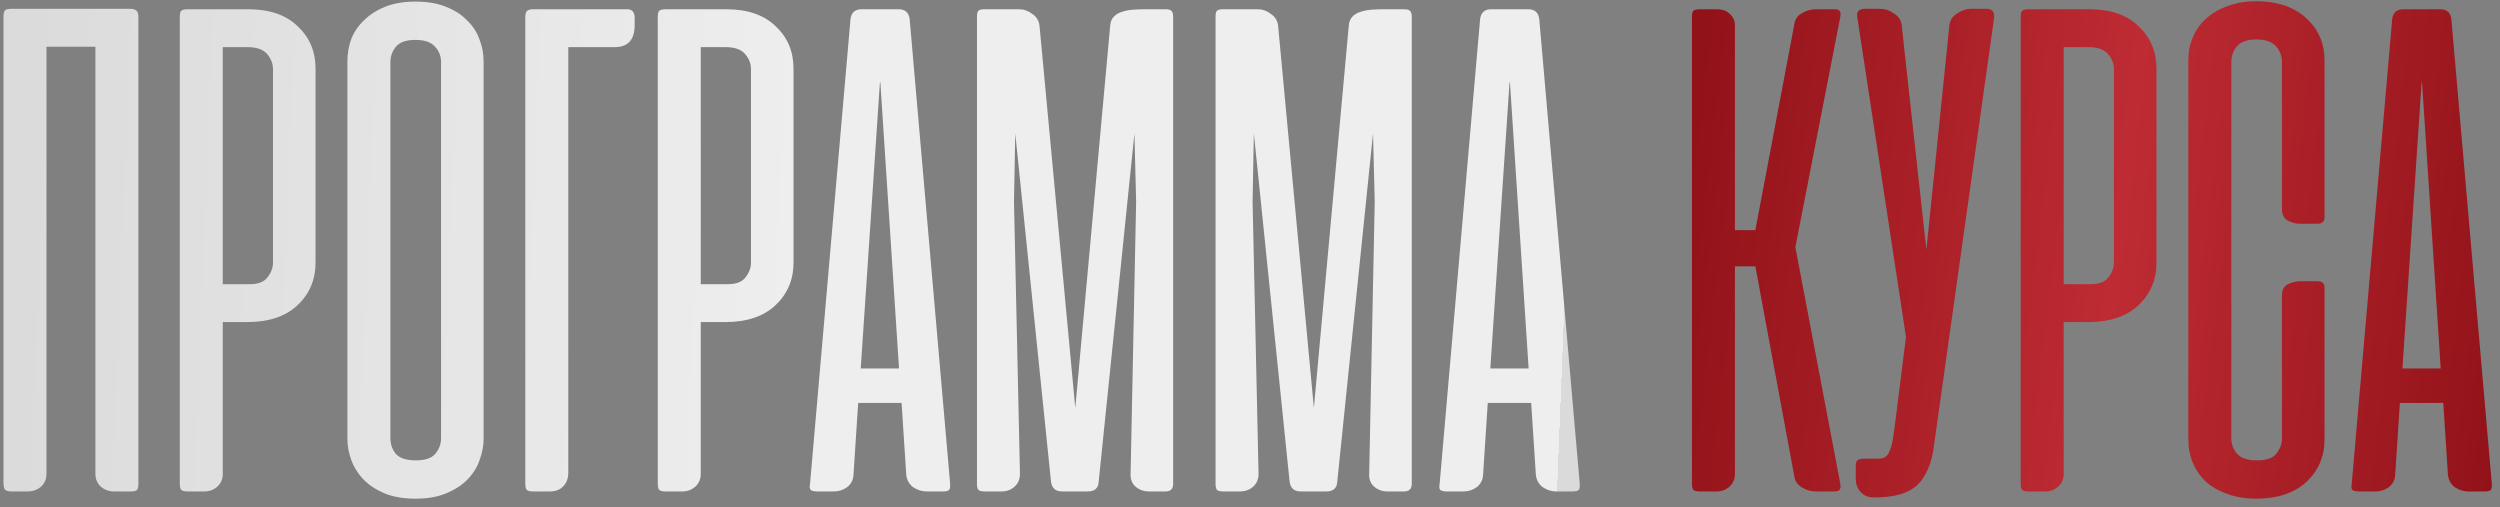 <?xml version="1.0" encoding="UTF-8"?> <svg xmlns="http://www.w3.org/2000/svg" width="281" height="57" viewBox="0 0 281 57" fill="none"><rect x="0" y="0" width="281" height="57" fill="#808080" stroke="none"/> <path d="M15.556 54.377C15.556 54.696 15.508 54.919 15.412 55.047C15.317 55.174 15.093 55.238 14.743 55.238H12.829C12.255 55.238 11.761 55.063 11.346 54.712C10.932 54.329 10.724 53.851 10.724 53.277V5.25H5.223V53.277C5.223 53.851 5.016 54.329 4.601 54.712C4.187 55.063 3.692 55.238 3.118 55.238H1.253C0.902 55.238 0.663 55.158 0.535 54.999C0.44 54.839 0.392 54.584 0.392 54.233V1.901C0.392 1.55 0.44 1.311 0.535 1.183C0.663 1.056 0.902 0.992 1.253 0.992H14.647C14.998 0.992 15.237 1.072 15.364 1.231C15.492 1.359 15.556 1.582 15.556 1.901V54.377ZM21.069 55.238C20.718 55.238 20.479 55.174 20.351 55.047C20.256 54.919 20.208 54.68 20.208 54.329V1.949C20.208 1.598 20.256 1.359 20.351 1.231C20.479 1.104 20.718 1.04 21.069 1.04H27.909C30.301 1.04 32.151 1.678 33.458 2.953C34.798 4.197 35.468 5.792 35.468 7.737V29.502C35.468 31.448 34.782 33.058 33.41 34.334C32.071 35.578 30.206 36.199 27.814 36.199H25.039V53.277C25.039 53.851 24.832 54.329 24.417 54.712C24.003 55.063 23.524 55.238 22.982 55.238H21.069ZM25.039 5.297V31.942H28.101C29.026 31.942 29.679 31.687 30.062 31.177C30.477 30.666 30.684 30.108 30.684 29.502V7.785C30.684 7.147 30.461 6.573 30.014 6.063C29.568 5.552 28.834 5.297 27.814 5.297H25.039ZM39.049 6.876C39.049 6.015 39.193 5.186 39.48 4.388C39.799 3.591 40.277 2.89 40.915 2.284C41.553 1.646 42.35 1.136 43.307 0.753C44.263 0.37 45.395 0.179 46.703 0.179C48.01 0.179 49.142 0.37 50.099 0.753C51.088 1.136 51.885 1.646 52.491 2.284C53.129 2.89 53.591 3.591 53.878 4.388C54.197 5.186 54.357 6.015 54.357 6.876V49.354C54.357 50.088 54.213 50.853 53.926 51.65C53.671 52.448 53.224 53.181 52.587 53.851C51.981 54.489 51.184 55.015 50.195 55.429C49.238 55.844 48.074 56.051 46.703 56.051C45.332 56.051 44.152 55.844 43.163 55.429C42.206 55.015 41.425 54.489 40.819 53.851C40.213 53.213 39.767 52.495 39.48 51.698C39.193 50.901 39.049 50.12 39.049 49.354V6.876ZM43.881 49.259C43.881 49.928 44.088 50.518 44.502 51.029C44.949 51.507 45.698 51.746 46.751 51.746C47.771 51.746 48.489 51.507 48.903 51.029C49.35 50.518 49.573 49.928 49.573 49.259V6.972C49.573 6.302 49.35 5.728 48.903 5.25C48.457 4.739 47.723 4.484 46.703 4.484C45.651 4.484 44.917 4.739 44.502 5.25C44.088 5.76 43.881 6.334 43.881 6.972V49.259ZM59.906 1.04H70.525C71.067 1.04 71.338 1.375 71.338 2.045V2.81C71.338 4.468 70.589 5.297 69.09 5.297H63.876V53.133C63.876 53.771 63.685 54.281 63.302 54.664C62.951 55.047 62.457 55.238 61.819 55.238H59.906C59.555 55.238 59.316 55.174 59.188 55.047C59.092 54.919 59.045 54.68 59.045 54.329V1.997C59.045 1.646 59.092 1.407 59.188 1.279C59.316 1.12 59.555 1.04 59.906 1.04ZM74.794 55.238C74.444 55.238 74.205 55.174 74.077 55.047C73.981 54.919 73.933 54.68 73.933 54.329V1.949C73.933 1.598 73.981 1.359 74.077 1.231C74.205 1.104 74.444 1.04 74.794 1.04H81.635C84.027 1.04 85.876 1.678 87.184 2.953C88.523 4.197 89.193 5.792 89.193 7.737V29.502C89.193 31.448 88.507 33.058 87.136 34.334C85.797 35.578 83.931 36.199 81.539 36.199H78.765V53.277C78.765 53.851 78.558 54.329 78.143 54.712C77.728 55.063 77.25 55.238 76.708 55.238H74.794ZM78.765 5.297V31.942H81.826C82.751 31.942 83.405 31.687 83.788 31.177C84.202 30.666 84.41 30.108 84.41 29.502V7.785C84.41 7.147 84.186 6.573 83.74 6.063C83.293 5.552 82.56 5.297 81.539 5.297H78.765ZM106.791 54.329C106.823 54.68 106.791 54.919 106.695 55.047C106.599 55.174 106.376 55.238 106.025 55.238H104.16C103.618 55.238 103.107 55.079 102.629 54.76C102.183 54.409 101.927 53.947 101.864 53.372L101.337 45.288H96.458L95.932 53.372C95.9 53.947 95.661 54.409 95.215 54.76C94.768 55.079 94.274 55.238 93.732 55.238H91.866C91.483 55.238 91.228 55.174 91.101 55.047C91.005 54.919 90.989 54.68 91.053 54.329L95.597 2.14C95.693 1.407 96.107 1.04 96.841 1.04H101.003C101.736 1.04 102.151 1.407 102.246 2.14L106.791 54.329ZM96.745 41.413H101.05L98.946 9.172L98.898 9.363L96.745 41.413ZM114.116 15.008L113.972 22.662L114.642 53.229C114.642 53.867 114.435 54.361 114.02 54.712C113.637 55.063 113.143 55.238 112.537 55.238H110.671C110.321 55.238 110.081 55.174 109.954 55.047C109.858 54.887 109.81 54.664 109.81 54.377V1.901C109.81 1.55 109.858 1.327 109.954 1.231C110.05 1.104 110.289 1.04 110.671 1.04H114.546C115.088 1.04 115.583 1.215 116.029 1.566C116.507 1.885 116.779 2.332 116.842 2.906L120.861 45.862L124.783 2.906C124.815 2.459 124.958 2.108 125.214 1.853C125.469 1.598 125.772 1.423 126.122 1.327C126.505 1.199 126.92 1.12 127.366 1.088C127.813 1.056 128.259 1.04 128.706 1.04H131.002C131.353 1.04 131.576 1.104 131.671 1.231C131.799 1.327 131.863 1.55 131.863 1.901V54.377C131.863 54.951 131.576 55.238 131.002 55.238H129.136C128.562 55.238 128.068 55.063 127.653 54.712C127.239 54.361 127.047 53.867 127.079 53.229L127.701 22.662L127.51 15.008L123.491 54.138C123.46 54.871 123.045 55.238 122.248 55.238H119.378C118.644 55.238 118.23 54.871 118.134 54.138L114.116 15.008ZM140.934 15.008L140.79 22.662L141.46 53.229C141.46 53.867 141.253 54.361 140.838 54.712C140.455 55.063 139.961 55.238 139.355 55.238H137.489C137.139 55.238 136.899 55.174 136.772 55.047C136.676 54.887 136.628 54.664 136.628 54.377V1.901C136.628 1.55 136.676 1.327 136.772 1.231C136.868 1.104 137.107 1.04 137.489 1.04H141.364C141.906 1.04 142.401 1.215 142.847 1.566C143.325 1.885 143.597 2.332 143.66 2.906L147.679 45.862L151.601 2.906C151.633 2.459 151.776 2.108 152.032 1.853C152.287 1.598 152.59 1.423 152.94 1.327C153.323 1.199 153.738 1.12 154.184 1.088C154.631 1.056 155.077 1.04 155.524 1.04H157.82C158.171 1.04 158.394 1.104 158.489 1.231C158.617 1.327 158.681 1.55 158.681 1.901V54.377C158.681 54.951 158.394 55.238 157.82 55.238H155.954C155.38 55.238 154.886 55.063 154.471 54.712C154.057 54.361 153.865 53.867 153.897 53.229L154.519 22.662L154.328 15.008L150.309 54.138C150.278 54.871 149.863 55.238 149.066 55.238H146.196C145.462 55.238 145.048 54.871 144.952 54.138L140.934 15.008ZM177.558 54.329C177.59 54.68 177.558 54.919 177.462 55.047C177.367 55.174 177.143 55.238 176.793 55.238H174.927C174.385 55.238 173.875 55.079 173.396 54.76C172.95 54.409 172.695 53.947 172.631 53.372L172.105 45.288H167.225L166.699 53.372C166.667 53.947 166.428 54.409 165.982 54.76C165.535 55.079 165.041 55.238 164.499 55.238H162.633C162.251 55.238 161.995 55.174 161.868 55.047C161.772 54.919 161.756 54.68 161.82 54.329L166.364 2.14C166.46 1.407 166.875 1.04 167.608 1.04H171.77C172.503 1.04 172.918 1.407 173.014 2.14L177.558 54.329ZM167.512 41.413H171.818L169.713 9.172L169.665 9.363L167.512 41.413Z" fill="url(#paint0_linear_492_3394)"></path> <path d="M191.036 55.238C190.685 55.238 190.446 55.174 190.318 55.047C190.223 54.919 190.175 54.68 190.175 54.329V1.949C190.175 1.598 190.223 1.359 190.318 1.231C190.446 1.104 190.685 1.04 191.036 1.04H192.949C193.587 1.04 194.081 1.215 194.432 1.566C194.815 1.917 195.006 2.332 195.006 2.81V25.867H197.302L201.703 2.619C201.799 2.108 202.086 1.726 202.564 1.47C203.043 1.183 203.553 1.04 204.095 1.04H206.152C206.503 1.04 206.71 1.104 206.774 1.231C206.869 1.359 206.901 1.55 206.869 1.805L201.799 27.78L206.869 54.473C206.901 54.728 206.869 54.919 206.774 55.047C206.71 55.174 206.503 55.238 206.152 55.238H204.095C203.553 55.238 203.043 55.094 202.564 54.807C202.086 54.52 201.799 54.138 201.703 53.66L197.302 29.933H195.006V53.277C195.006 53.851 194.799 54.329 194.384 54.712C193.97 55.063 193.491 55.238 192.949 55.238H191.036ZM217.292 50.694C217.1 51.746 216.813 52.607 216.431 53.277C216.08 53.947 215.633 54.473 215.091 54.855C214.549 55.238 213.911 55.509 213.178 55.669C212.444 55.828 211.615 55.908 210.69 55.908H210.547C209.973 55.908 209.494 55.7 209.112 55.286C208.761 54.871 208.586 54.393 208.586 53.851V52.368C208.586 52.017 208.665 51.794 208.825 51.698C208.984 51.602 209.239 51.555 209.59 51.555H211.025C211.376 51.555 211.647 51.507 211.838 51.411C212.062 51.284 212.237 51.06 212.365 50.742C212.524 50.423 212.652 49.976 212.747 49.402C212.843 48.796 212.955 47.999 213.082 47.01L214.23 37.874L208.777 2.045C208.617 1.343 208.904 0.992 209.638 0.992H211.312C211.886 0.992 212.412 1.168 212.891 1.518C213.401 1.837 213.688 2.284 213.752 2.858L216.526 28.067L219.109 2.858C219.173 2.284 219.46 1.837 219.97 1.518C220.481 1.168 221.007 0.992 221.549 0.992H223.271C223.941 0.992 224.228 1.343 224.132 2.045L217.292 50.694ZM227.989 55.238C227.638 55.238 227.399 55.174 227.271 55.047C227.176 54.919 227.128 54.68 227.128 54.329V1.949C227.128 1.598 227.176 1.359 227.271 1.231C227.399 1.104 227.638 1.04 227.989 1.04H234.83C237.221 1.04 239.071 1.678 240.378 2.953C241.718 4.197 242.388 5.792 242.388 7.737V29.502C242.388 31.448 241.702 33.058 240.331 34.334C238.991 35.578 237.126 36.199 234.734 36.199H231.959V53.277C231.959 53.851 231.752 54.329 231.337 54.712C230.923 55.063 230.445 55.238 229.902 55.238H227.989ZM231.959 5.297V31.942H235.021C235.946 31.942 236.599 31.687 236.982 31.177C237.397 30.666 237.604 30.108 237.604 29.502V7.785C237.604 7.147 237.381 6.573 236.934 6.063C236.488 5.552 235.754 5.297 234.734 5.297H231.959ZM253.671 0.131C256.031 0.163 257.88 0.801 259.22 2.045C260.591 3.288 261.277 4.867 261.277 6.78V24.432C261.277 24.91 261.006 25.149 260.464 25.149H258.454C258.072 25.149 257.641 25.038 257.163 24.814C256.716 24.559 256.493 24.129 256.493 23.523V6.972C256.493 6.302 256.27 5.712 255.823 5.202C255.377 4.691 254.644 4.436 253.623 4.436C252.603 4.436 251.869 4.691 251.423 5.202C251.008 5.712 250.801 6.302 250.801 6.972V49.306C250.801 49.944 251.024 50.518 251.47 51.029C251.917 51.507 252.65 51.746 253.671 51.746C254.755 51.746 255.489 51.491 255.871 50.981C256.286 50.438 256.493 49.88 256.493 49.306V33.186C256.493 32.58 256.716 32.165 257.163 31.942C257.641 31.719 258.072 31.607 258.454 31.607H260.416C260.99 31.607 261.277 31.83 261.277 32.277V49.402C261.277 51.316 260.591 52.91 259.22 54.186C257.849 55.429 255.967 56.051 253.575 56.051C252.395 56.051 251.327 55.876 250.37 55.525C249.445 55.206 248.648 54.76 247.978 54.186C247.341 53.58 246.846 52.878 246.495 52.081C246.145 51.252 245.969 50.359 245.969 49.402V6.78C245.969 5.824 246.145 4.947 246.495 4.149C246.846 3.32 247.357 2.619 248.026 2.045C248.696 1.439 249.509 0.976 250.466 0.657C251.423 0.306 252.491 0.131 253.671 0.131ZM280.076 54.329C280.108 54.68 280.076 54.919 279.981 55.047C279.885 55.174 279.662 55.238 279.311 55.238H277.445C276.903 55.238 276.393 55.079 275.915 54.76C275.468 54.409 275.213 53.947 275.149 53.372L274.623 45.288H269.744L269.218 53.372C269.186 53.947 268.946 54.409 268.5 54.76C268.054 55.079 267.559 55.238 267.017 55.238H265.151C264.769 55.238 264.514 55.174 264.386 55.047C264.29 54.919 264.275 54.68 264.338 54.329L268.883 2.14C268.978 1.407 269.393 1.04 270.126 1.04H274.288C275.022 1.04 275.436 1.407 275.532 2.14L280.076 54.329ZM270.031 41.413H274.336L272.231 9.172L272.183 9.363L270.031 41.413Z" fill="url(#paint1_linear_492_3394)"></path> <defs> <linearGradient id="paint0_linear_492_3394" x1="-2" y1="17.749" x2="176.206" y2="24.784" gradientUnits="userSpaceOnUse"> <stop stop-color="#DADADA"></stop> <stop offset="0.516" stop-color="#EEEEEE"></stop> <stop offset="1" stop-color="#EEEEEE"></stop> <stop offset="1" stop-color="#DADADA"></stop> </linearGradient> <linearGradient id="paint1_linear_492_3394" x1="183" y1="24" x2="287.785" y2="36.634" gradientUnits="userSpaceOnUse"> <stop stop-color="#8D0F16"></stop> <stop offset="0.521" stop-color="#BE2B33"></stop> <stop offset="1" stop-color="#8D0F16"></stop> </linearGradient> </defs> </svg> 